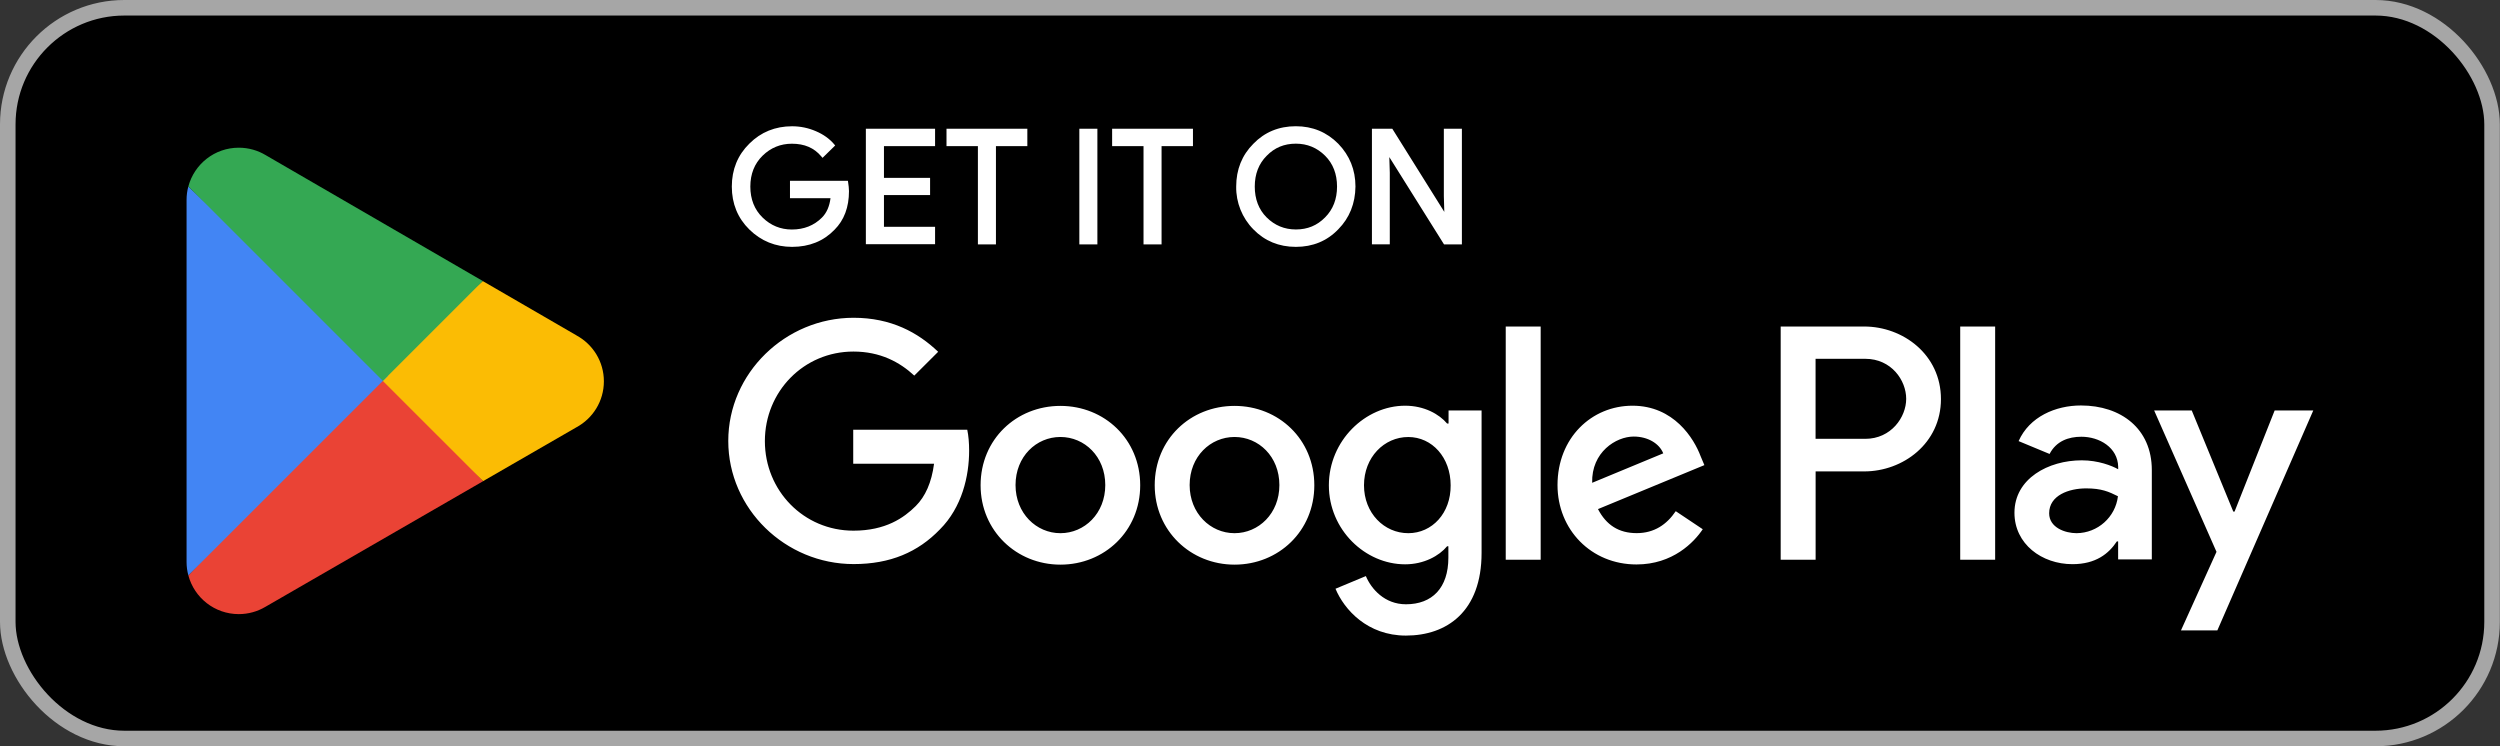 <svg width="201" height="60" viewBox="0 0 201 60" fill="none" xmlns="http://www.w3.org/2000/svg">
<rect x="0" y="0" width="201" height="60" fill="#333333" stroke="none"/>
<rect x="0.625" y="0.625" width="199.737" height="58.75" rx="9.375" fill="black"/>
<rect x="0.625" y="0.625" width="199.737" height="58.75" rx="9.375" stroke="#A6A6A6" stroke-width="1.25"/>
<path d="M30.666 29.785L15.145 46.259C15.145 46.263 15.146 46.266 15.147 46.269C15.623 48.058 17.257 49.375 19.196 49.375C19.971 49.375 20.699 49.165 21.323 48.797L21.373 48.769L38.844 38.687L30.666 29.785Z" fill="#EA4335"/>
<path d="M46.368 26.979L46.354 26.968L38.811 22.596L30.312 30.158L38.84 38.684L46.343 34.355C47.659 33.645 48.552 32.258 48.552 30.659C48.552 29.071 47.671 27.691 46.368 26.979Z" fill="#FBBC04"/>
<path d="M15.142 14.991C15.049 15.335 15 15.696 15 16.07V45.181C15 45.555 15.049 45.916 15.143 46.259L31.199 30.206L15.142 14.991Z" fill="#4285F4"/>
<path d="M30.781 30.624L38.815 22.593L21.363 12.474C20.729 12.094 19.989 11.875 19.197 11.875C17.257 11.875 15.621 13.195 15.145 14.986C15.145 14.988 15.145 14.989 15.145 14.99L30.781 30.624Z" fill="#34A853"/>
<path d="M104.186 19.848C102.825 19.848 101.678 19.373 100.77 18.438C99.87 17.529 99.368 16.276 99.39 14.997C99.39 13.631 99.855 12.475 100.77 11.559C101.674 10.624 102.821 10.149 104.183 10.149C105.529 10.149 106.676 10.624 107.599 11.559C108.514 12.505 108.979 13.661 108.979 14.997C108.964 16.366 108.499 17.521 107.599 18.434C106.695 19.377 105.548 19.848 104.186 19.848ZM63.683 19.848C62.352 19.848 61.197 19.381 60.252 18.457C59.314 17.537 58.838 16.373 58.838 15C58.838 13.627 59.314 12.464 60.252 11.544C61.178 10.62 62.333 10.152 63.683 10.152C64.343 10.152 64.984 10.283 65.599 10.549C66.203 10.807 66.694 11.159 67.058 11.589L67.148 11.697L66.132 12.692L66.027 12.569C65.453 11.888 64.684 11.555 63.668 11.555C62.76 11.555 61.969 11.877 61.317 12.513C60.66 13.152 60.327 13.99 60.327 15.004C60.327 16.018 60.66 16.856 61.317 17.495C61.969 18.131 62.76 18.453 63.668 18.453C64.635 18.453 65.449 18.131 66.083 17.495C66.458 17.121 66.69 16.598 66.773 15.935H63.514V14.537H68.172L68.19 14.664C68.224 14.899 68.258 15.142 68.258 15.367C68.258 16.657 67.868 17.701 67.095 18.472C66.218 19.384 65.07 19.848 63.683 19.848ZM117.536 19.65H116.1L111.701 12.629L111.739 13.893V19.646H110.303V10.351H111.941L111.986 10.422L116.122 17.035L116.085 15.775V10.351H117.536V19.65ZM93.394 19.65H91.939V11.75H89.415V10.351H95.914V11.75H93.39V19.65H93.394ZM88.23 19.65H86.779V10.351H88.23V19.65ZM80.074 19.65H78.623V11.75H76.099V10.351H82.598V11.75H80.074V19.65ZM75.18 19.635H69.615V10.351H75.18V11.75H71.07V14.301H74.779V15.685H71.07V18.236H75.18V19.635ZM101.835 17.477C102.484 18.124 103.271 18.449 104.186 18.449C105.128 18.449 105.896 18.131 106.538 17.477C107.175 16.841 107.498 16.006 107.498 15C107.498 13.994 107.175 13.156 106.541 12.524C105.893 11.877 105.101 11.551 104.19 11.551C103.249 11.551 102.48 11.869 101.843 12.524C101.205 13.16 100.883 13.994 100.883 15C100.883 16.006 101.201 16.844 101.835 17.477Z" fill="white"/>
<path fill-rule="evenodd" clip-rule="evenodd" d="M99.255 32.634C95.711 32.634 92.839 35.316 92.839 39.015C92.839 42.681 95.73 45.397 99.255 45.397C102.799 45.397 105.671 42.696 105.671 39.015C105.671 35.316 102.799 32.634 99.255 32.634ZM99.255 42.868C97.316 42.868 95.647 41.267 95.647 39C95.647 36.7 97.32 35.133 99.255 35.133C101.194 35.133 102.862 36.7 102.862 39C102.866 41.282 101.194 42.868 99.255 42.868ZM85.256 32.634C81.713 32.634 78.84 35.316 78.84 39.015C78.84 42.681 81.731 45.397 85.256 45.397C88.8 45.397 91.672 42.696 91.672 39.015C91.672 35.316 88.796 32.634 85.256 32.634ZM85.256 42.868C83.318 42.868 81.649 41.267 81.649 39C81.649 36.7 83.321 35.133 85.256 35.133C87.195 35.133 88.864 36.7 88.864 39C88.864 41.282 87.195 42.868 85.256 42.868ZM68.599 34.583V37.283H75.098C74.899 38.798 74.396 39.917 73.628 40.684C72.675 41.634 71.205 42.666 68.614 42.666C64.62 42.666 61.496 39.449 61.496 35.465C61.496 31.482 64.62 28.265 68.614 28.265C70.77 28.265 72.341 29.114 73.508 30.199L75.428 28.284C73.808 26.735 71.651 25.549 68.629 25.549C63.15 25.549 58.553 30 58.553 35.451C58.553 40.916 63.147 45.352 68.629 45.352C71.588 45.352 73.808 44.387 75.563 42.569C77.351 40.785 77.918 38.267 77.918 36.236C77.918 35.604 77.869 35.035 77.768 34.553H68.595C68.599 34.549 68.599 34.583 68.599 34.583ZM136.732 36.685C136.196 35.252 134.576 32.619 131.253 32.619C127.961 32.619 125.224 35.204 125.224 39C125.224 42.584 127.931 45.382 131.572 45.382C134.497 45.382 136.2 43.598 136.901 42.55L134.73 41.099C134.01 42.165 133.008 42.864 131.587 42.864C130.151 42.864 129.146 42.214 128.478 40.931L137.032 37.396C137.032 37.399 136.732 36.685 136.732 36.685ZM128.01 38.817C127.942 36.352 129.93 35.099 131.351 35.099C132.472 35.099 133.406 35.649 133.725 36.449L128.01 38.817ZM121.061 45H123.87V26.252H121.061V45ZM116.449 34.052H116.347C115.714 33.3 114.51 32.619 112.972 32.619C109.781 32.619 106.841 35.421 106.841 39.019C106.841 42.603 109.766 45.371 112.972 45.371C114.491 45.371 115.714 44.686 116.347 43.919H116.449V44.836C116.449 47.271 115.144 48.584 113.04 48.584C111.319 48.584 110.25 47.35 109.815 46.317L107.374 47.335C108.075 49.018 109.946 51.101 113.036 51.101C116.329 51.101 119.119 49.167 119.119 44.451V33H116.464V34.052C116.467 34.052 116.449 34.052 116.449 34.052ZM113.224 42.868C111.285 42.868 109.665 41.252 109.665 39.019C109.665 36.767 111.285 35.136 113.224 35.136C115.144 35.136 116.632 36.786 116.632 39.019C116.651 41.252 115.147 42.868 113.224 42.868ZM149.883 26.252H143.167V45H145.976V37.901H149.887C152.996 37.901 156.052 35.653 156.052 32.084C156.052 28.515 153.007 26.252 149.883 26.252ZM149.966 35.282H145.972V28.848H149.966C152.07 28.848 153.258 30.58 153.258 32.065C153.258 33.535 152.055 35.282 149.966 35.282ZM167.309 32.6C165.269 32.6 163.166 33.502 162.296 35.465L164.786 36.498C165.322 35.465 166.304 35.114 167.343 35.114C168.798 35.114 170.268 35.982 170.302 37.53V37.729C169.799 37.444 168.697 37.01 167.377 37.01C164.688 37.01 161.962 38.477 161.962 41.226C161.962 43.744 164.167 45.359 166.623 45.359C168.509 45.359 169.548 44.51 170.197 43.527H170.298V44.978H173.006V37.796C173.006 34.452 170.516 32.6 167.309 32.6ZM166.957 42.868C166.038 42.868 164.752 42.419 164.752 41.267C164.752 39.816 166.357 39.266 167.726 39.266C168.963 39.266 169.548 39.532 170.283 39.898C170.081 41.581 168.656 42.853 166.957 42.868ZM182.883 33L179.658 41.133H179.557L176.216 33H173.193L178.207 44.368L175.349 50.686H178.274L185.988 33H182.883ZM157.601 45H160.41V26.252H157.601V45Z" fill="white"/>
</svg>

